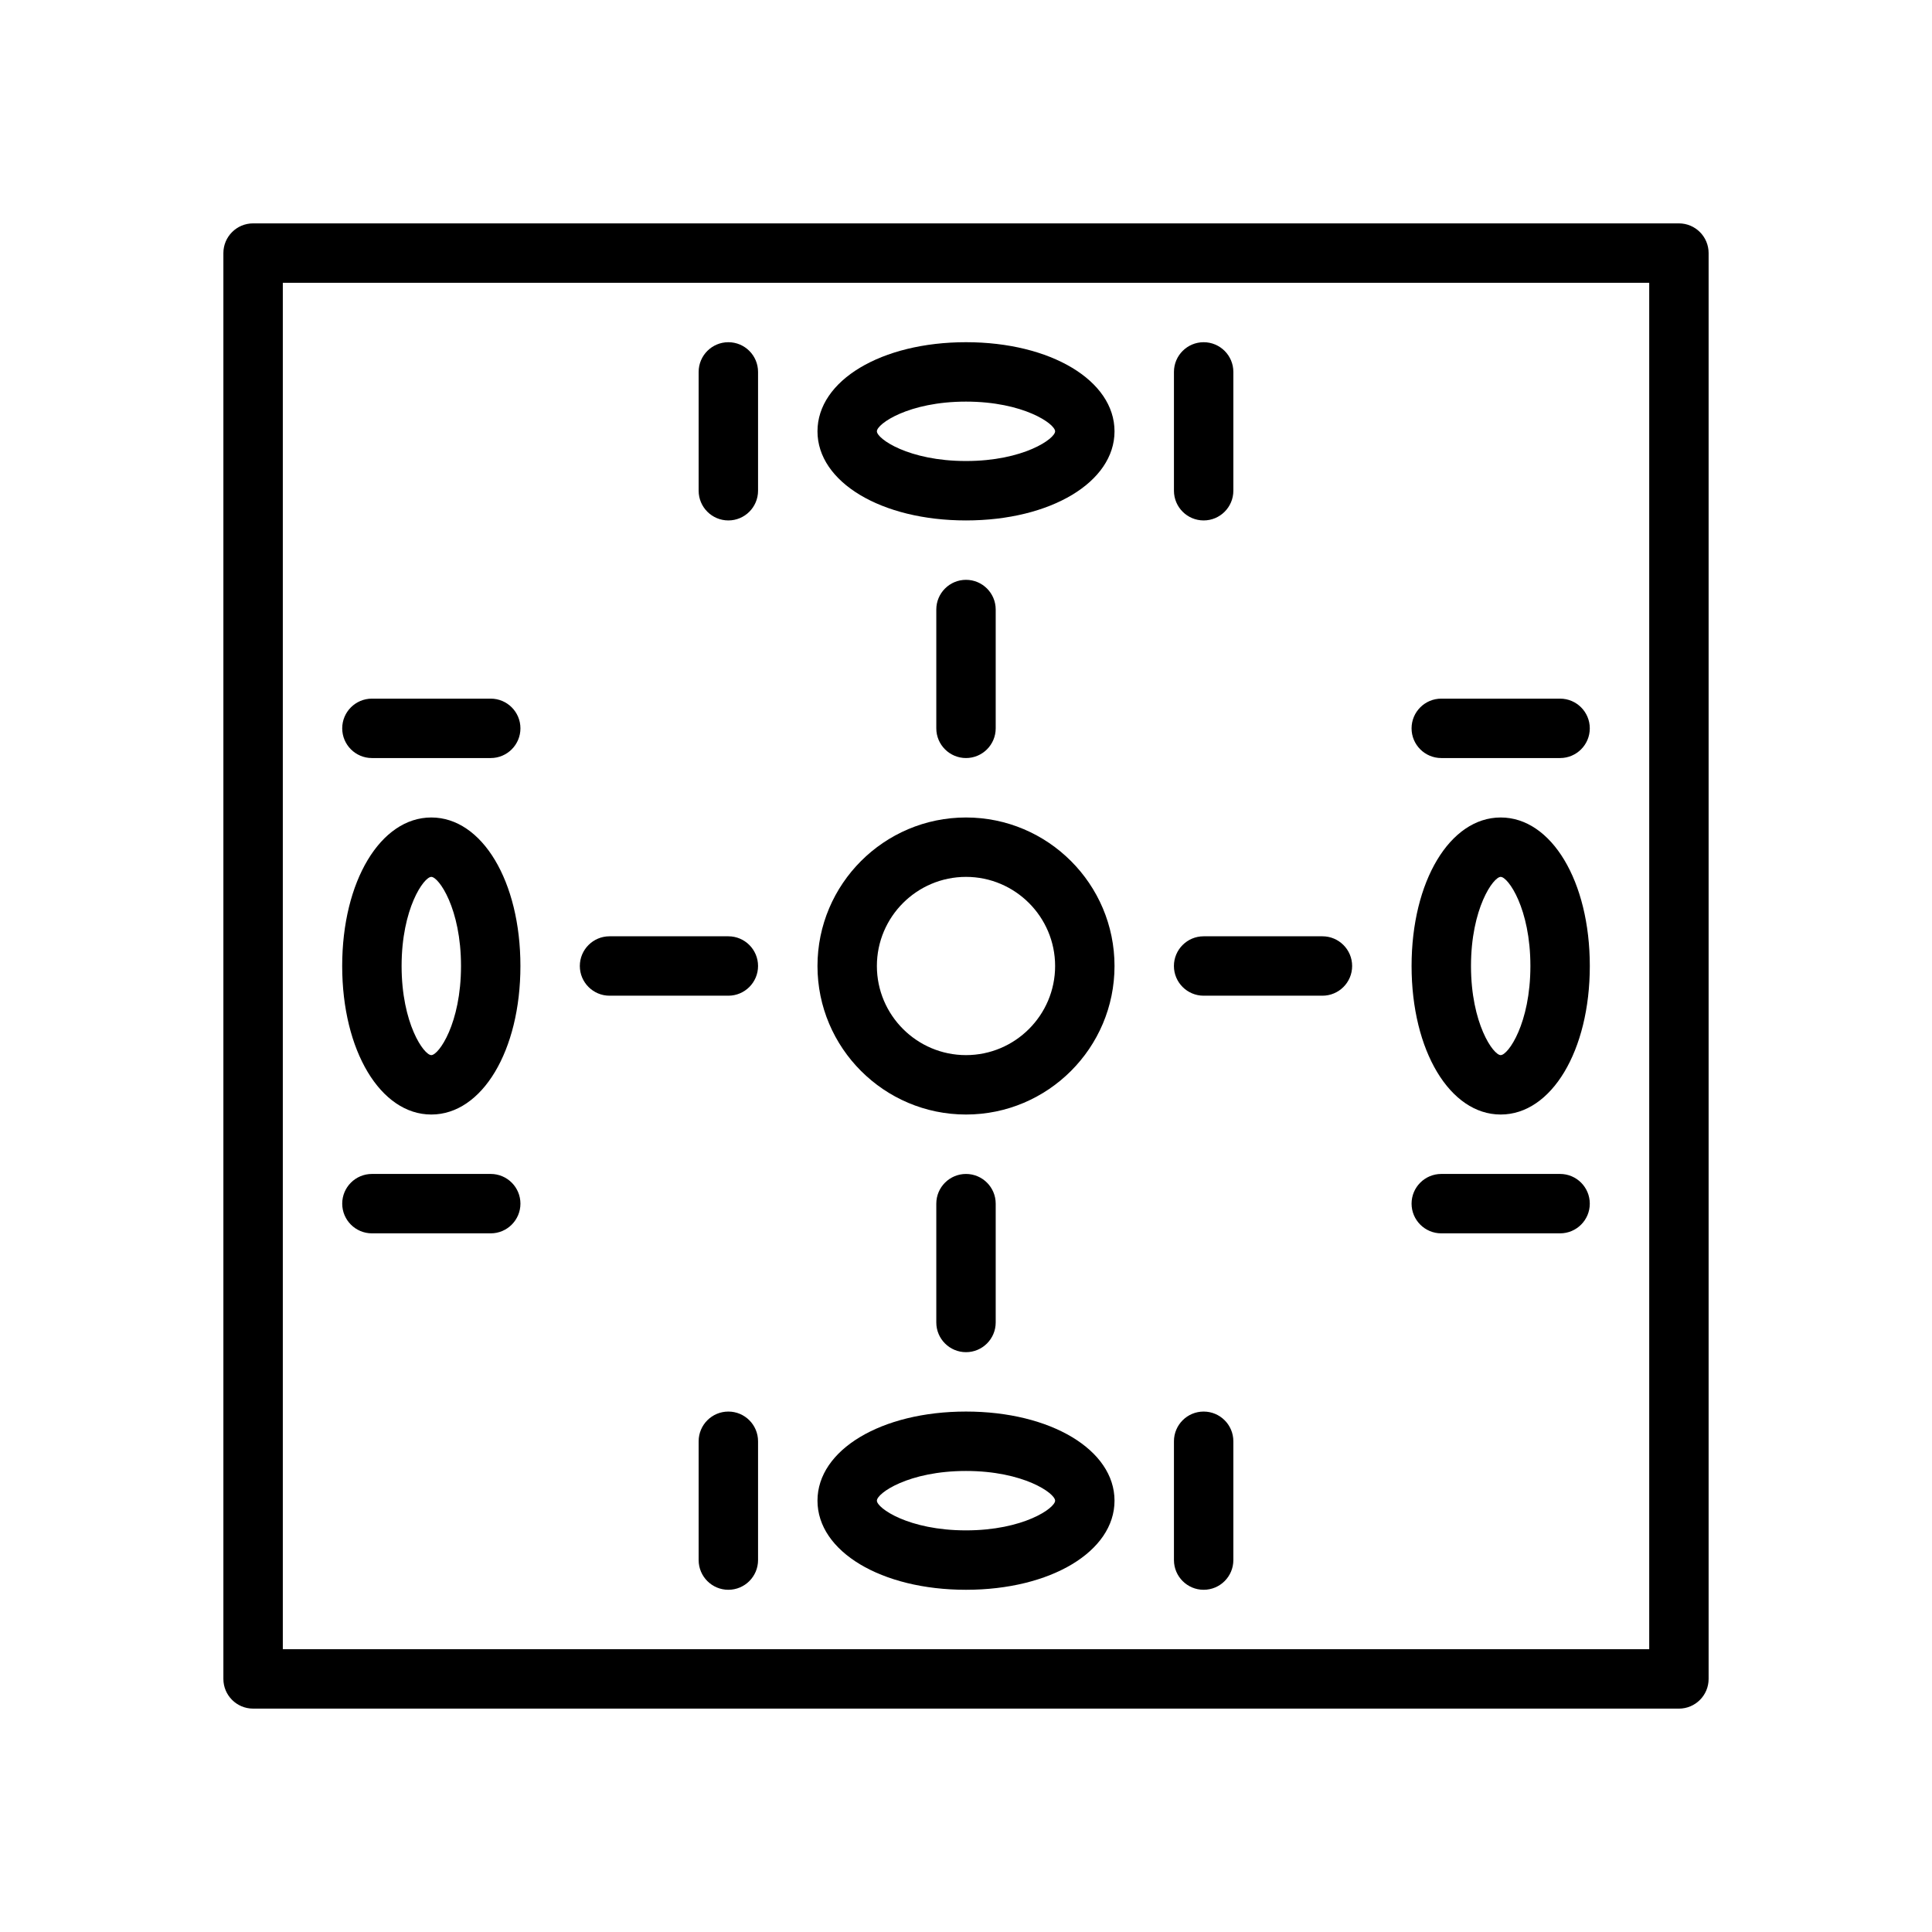 <?xml version="1.0" encoding="UTF-8"?>
<!-- Uploaded to: ICON Repo, www.iconrepo.com, Generator: ICON Repo Mixer Tools -->
<svg fill="#000000" width="800px" height="800px" version="1.1" viewBox="144 144 512 512" xmlns="http://www.w3.org/2000/svg">
 <g>
  <path d="m588.93 596.8h-377.86c-4.344 0-7.871-3.527-7.871-7.871v-377.86c0-4.344 3.527-7.871 7.871-7.871h377.86c4.344 0 7.871 3.527 7.871 7.871v377.86c0.004 4.348-3.523 7.875-7.871 7.875zm-369.98-15.746h362.11v-362.11h-362.11z"/>
  <path d="m462.98 281.92c-4.344 0-7.871-3.527-7.871-7.871v-31.488c0-4.344 3.527-7.871 7.871-7.871s7.871 3.527 7.871 7.871v31.488c0 4.344-3.527 7.871-7.871 7.871z"/>
  <path d="m400 344.89c-4.344 0-7.871-3.527-7.871-7.871v-31.488c0-4.344 3.527-7.871 7.871-7.871s7.871 3.527 7.871 7.871v31.488c0 4.344-3.527 7.871-7.871 7.871z"/>
  <path d="m400 439.36c-21.703 0-39.359-17.656-39.359-39.359s17.656-39.359 39.359-39.359 39.359 17.656 39.359 39.359-17.656 39.359-39.359 39.359zm0-62.977c-13.02 0-23.617 10.598-23.617 23.617s10.598 23.617 23.617 23.617 23.617-10.598 23.617-23.617c-0.004-13.023-10.598-23.617-23.617-23.617z"/>
  <path d="m337.02 281.92c-4.344 0-7.871-3.527-7.871-7.871v-31.488c0-4.344 3.527-7.871 7.871-7.871s7.871 3.527 7.871 7.871v31.488c0 4.344-3.527 7.871-7.871 7.871z"/>
  <path d="m400 281.92c-22.441 0-39.359-10.156-39.359-23.617 0-13.461 16.918-23.617 39.359-23.617s39.359 10.156 39.359 23.617c0 13.461-16.918 23.617-39.359 23.617zm0-31.488c-15.242 0-23.617 5.91-23.617 7.871 0 1.961 8.375 7.871 23.617 7.871s23.617-5.91 23.617-7.871c-0.004-1.957-8.379-7.871-23.617-7.871z"/>
  <path d="m462.98 565.31c-4.344 0-7.871-3.527-7.871-7.871v-31.488c0-4.344 3.527-7.871 7.871-7.871s7.871 3.527 7.871 7.871v31.488c0 4.344-3.527 7.871-7.871 7.871z"/>
  <path d="m400 502.34c-4.344 0-7.871-3.527-7.871-7.871v-31.488c0-4.344 3.527-7.871 7.871-7.871s7.871 3.527 7.871 7.871v31.488c0 4.344-3.527 7.871-7.871 7.871z"/>
  <path d="m337.02 565.31c-4.344 0-7.871-3.527-7.871-7.871v-31.488c0-4.344 3.527-7.871 7.871-7.871s7.871 3.527 7.871 7.871v31.488c0 4.344-3.527 7.871-7.871 7.871z"/>
  <path d="m400 565.31c-22.441 0-39.359-10.156-39.359-23.617 0-13.461 16.918-23.617 39.359-23.617s39.359 10.156 39.359 23.617c0 13.461-16.918 23.617-39.359 23.617zm0-31.488c-15.242 0-23.617 5.91-23.617 7.871 0 1.961 8.375 7.871 23.617 7.871s23.617-5.91 23.617-7.871c-0.004-1.961-8.379-7.871-23.617-7.871z"/>
  <path d="m274.05 344.89h-31.488c-4.344 0-7.871-3.527-7.871-7.871s3.527-7.871 7.871-7.871h31.488c4.344 0 7.871 3.527 7.871 7.871s-3.527 7.871-7.871 7.871z"/>
  <path d="m337.02 407.87h-31.488c-4.344 0-7.871-3.527-7.871-7.871s3.527-7.871 7.871-7.871h31.488c4.344 0 7.871 3.527 7.871 7.871s-3.527 7.871-7.871 7.871z"/>
  <path d="m274.05 470.85h-31.488c-4.344 0-7.871-3.527-7.871-7.871s3.527-7.871 7.871-7.871h31.488c4.344 0 7.871 3.527 7.871 7.871s-3.527 7.871-7.871 7.871z"/>
  <path d="m258.3 439.36c-13.461 0-23.617-16.918-23.617-39.359s10.156-39.359 23.617-39.359c13.461 0 23.617 16.918 23.617 39.359s-10.156 39.359-23.617 39.359zm0-62.977c-1.961 0-7.871 8.375-7.871 23.617s5.91 23.617 7.871 23.617c1.961 0 7.871-8.375 7.871-23.617 0.004-15.242-5.91-23.617-7.871-23.617z"/>
  <path d="m557.44 344.89h-31.488c-4.344 0-7.871-3.527-7.871-7.871s3.527-7.871 7.871-7.871h31.488c4.344 0 7.871 3.527 7.871 7.871 0.004 4.344-3.523 7.871-7.871 7.871z"/>
  <path d="m494.46 407.87h-31.488c-4.344 0-7.871-3.527-7.871-7.871s3.527-7.871 7.871-7.871h31.488c4.344 0 7.871 3.527 7.871 7.871 0.004 4.344-3.523 7.871-7.871 7.871z"/>
  <path d="m557.44 470.85h-31.488c-4.344 0-7.871-3.527-7.871-7.871s3.527-7.871 7.871-7.871h31.488c4.344 0 7.871 3.527 7.871 7.871 0.004 4.344-3.523 7.871-7.871 7.871z"/>
  <path d="m541.7 439.36c-13.461 0-23.617-16.918-23.617-39.359s10.156-39.359 23.617-39.359c13.461 0 23.617 16.918 23.617 39.359s-10.156 39.359-23.617 39.359zm0-62.977c-1.961 0-7.871 8.375-7.871 23.617s5.91 23.617 7.871 23.617c1.961 0 7.871-8.375 7.871-23.617s-5.91-23.617-7.871-23.617z"/>
 </g>
</svg>